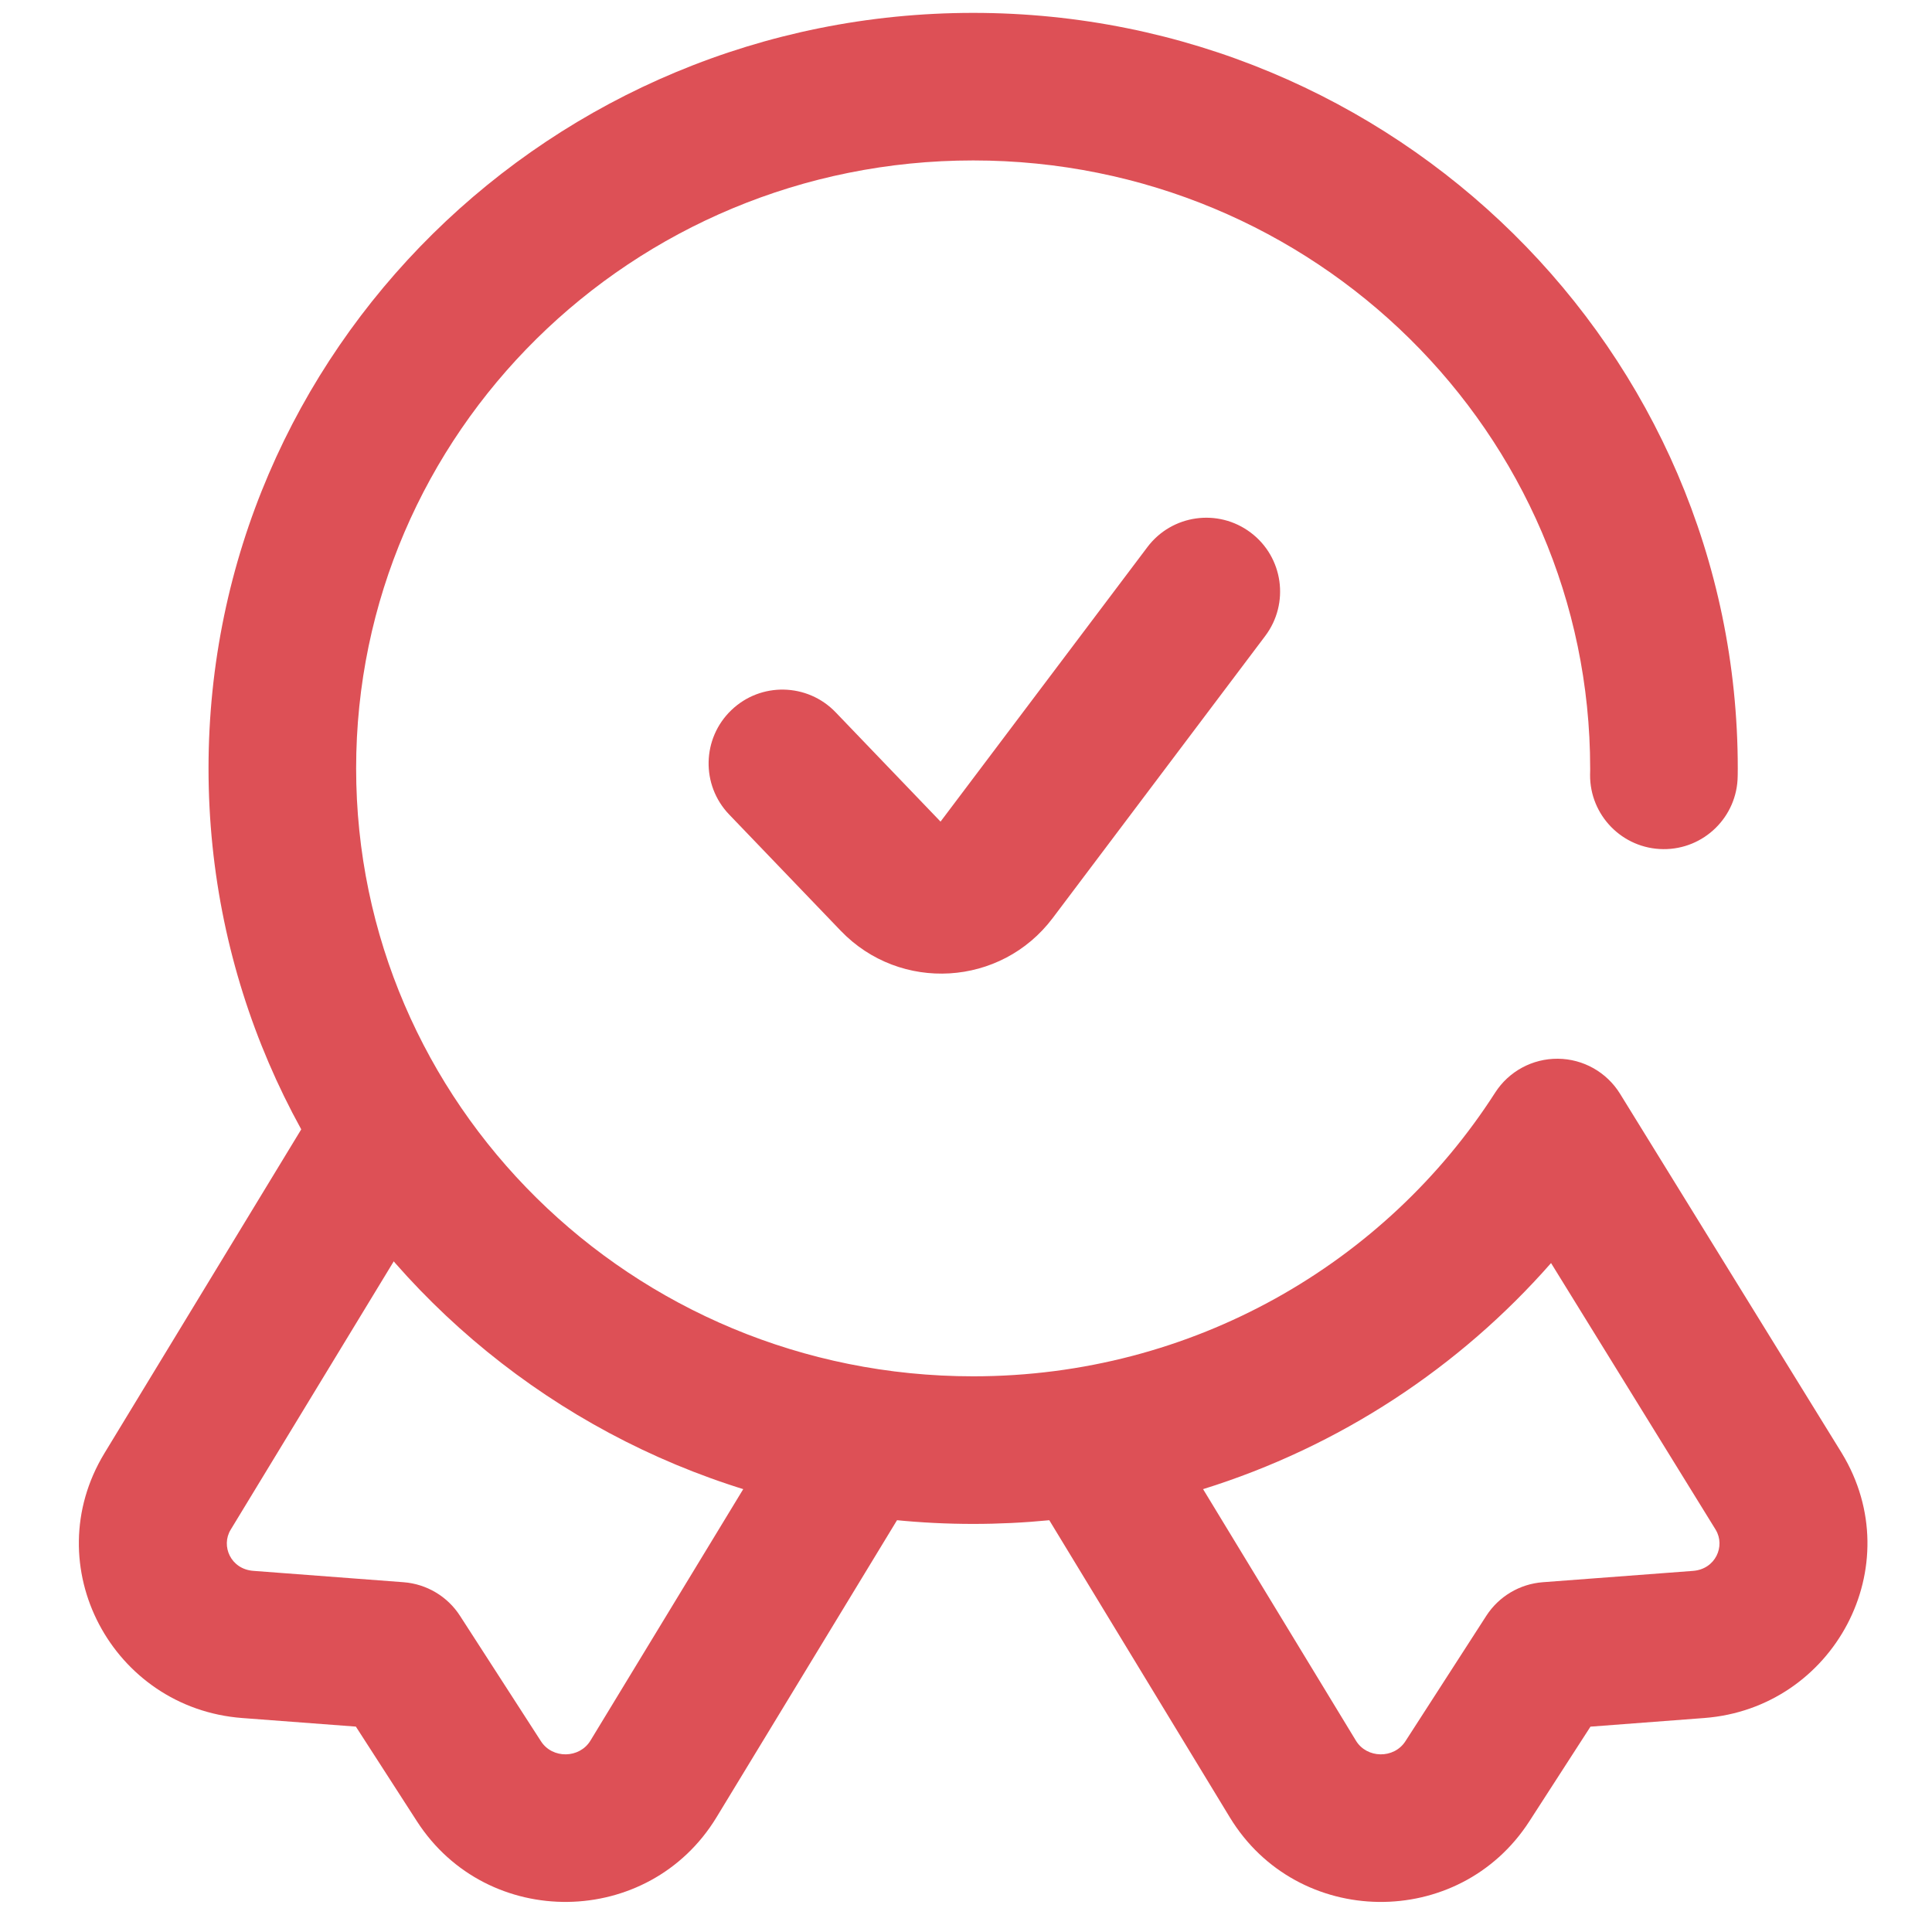 <svg width="45" height="45" viewBox="0 0 45 45" fill="none" xmlns="http://www.w3.org/2000/svg">
<g clip-path="url(#clip0_9509_6308)">
<path fill-rule="evenodd" clip-rule="evenodd" d="M9.85 24.952C10.661 25.445 10.919 26.503 10.426 27.314L5.372 35.631C5.142 36.008 5.373 36.548 5.899 36.588L9.4 36.853C9.936 36.894 10.423 37.183 10.714 37.635L12.6 40.557C12.866 40.971 13.497 40.961 13.752 40.543L18.473 32.773C18.966 31.962 20.023 31.704 20.834 32.197C21.645 32.69 21.904 33.747 21.41 34.558L16.689 42.328C15.116 44.916 11.352 44.965 9.711 42.421L8.289 40.216L5.64 40.016C5.64 40.016 5.64 40.016 5.64 40.016C2.624 39.788 0.837 36.475 2.434 33.846C2.434 33.846 2.434 33.846 2.434 33.846L7.488 25.529C7.981 24.717 9.038 24.459 9.85 24.952Z" fill="#DD5056"/>
<path fill-rule="evenodd" clip-rule="evenodd" d="M4.857 17.897C4.857 8.157 12.852 0.3 22.667 0.3C32.481 0.3 40.476 8.157 40.476 17.897C40.476 17.94 40.475 17.979 40.475 18.007L40.475 18.028C40.474 18.048 40.474 18.061 40.474 18.076C40.465 19.025 39.688 19.787 38.739 19.778C37.79 19.769 37.028 18.992 37.036 18.043C37.037 17.986 37.038 17.964 37.038 17.948C37.038 17.933 37.038 17.924 37.038 17.897C37.038 10.098 30.626 3.737 22.667 3.737C14.708 3.737 8.295 10.098 8.295 17.897C8.295 25.696 14.708 32.057 22.667 32.057C27.79 32.057 32.279 29.418 34.824 25.451C35.143 24.953 35.695 24.655 36.286 24.66C36.877 24.665 37.423 24.973 37.734 25.476L42.893 33.836C42.895 33.839 42.897 33.843 42.899 33.846C44.497 36.475 42.709 39.788 39.694 40.016L37.045 40.217L35.622 42.421C33.981 44.965 30.217 44.917 28.644 42.328L28.644 42.328L24.44 35.409C23.856 35.466 23.265 35.495 22.667 35.495C12.852 35.495 4.857 27.637 4.857 17.897ZM28.022 34.685L31.582 40.543C31.836 40.961 32.467 40.971 32.734 40.558L32.734 40.558L34.619 37.635C34.911 37.183 35.397 36.894 35.934 36.853L39.434 36.589C39.959 36.549 40.19 36.012 39.964 35.635C39.963 35.633 39.962 35.632 39.962 35.631L36.127 29.419C33.995 31.849 31.201 33.695 28.022 34.685Z" fill="#DD5056"/>
<path fill-rule="evenodd" clip-rule="evenodd" d="M29.131 12.405C29.89 12.976 30.041 14.053 29.47 14.812L24.519 21.384C23.315 22.982 20.967 23.122 19.581 21.678C19.581 21.678 19.581 21.678 19.581 21.678L16.983 18.971C16.326 18.286 16.349 17.198 17.034 16.541C17.718 15.883 18.806 15.906 19.464 16.591L21.907 19.137L26.725 12.743C27.296 11.985 28.373 11.834 29.131 12.405Z" fill="#DD5056"/>
</g>
<defs>
<clipPath id="clip0_9509_6308">
<rect width="44" height="44" fill="white" transform="translate(0.667 0.3)"/>
</clipPath>
</defs>
</svg>
